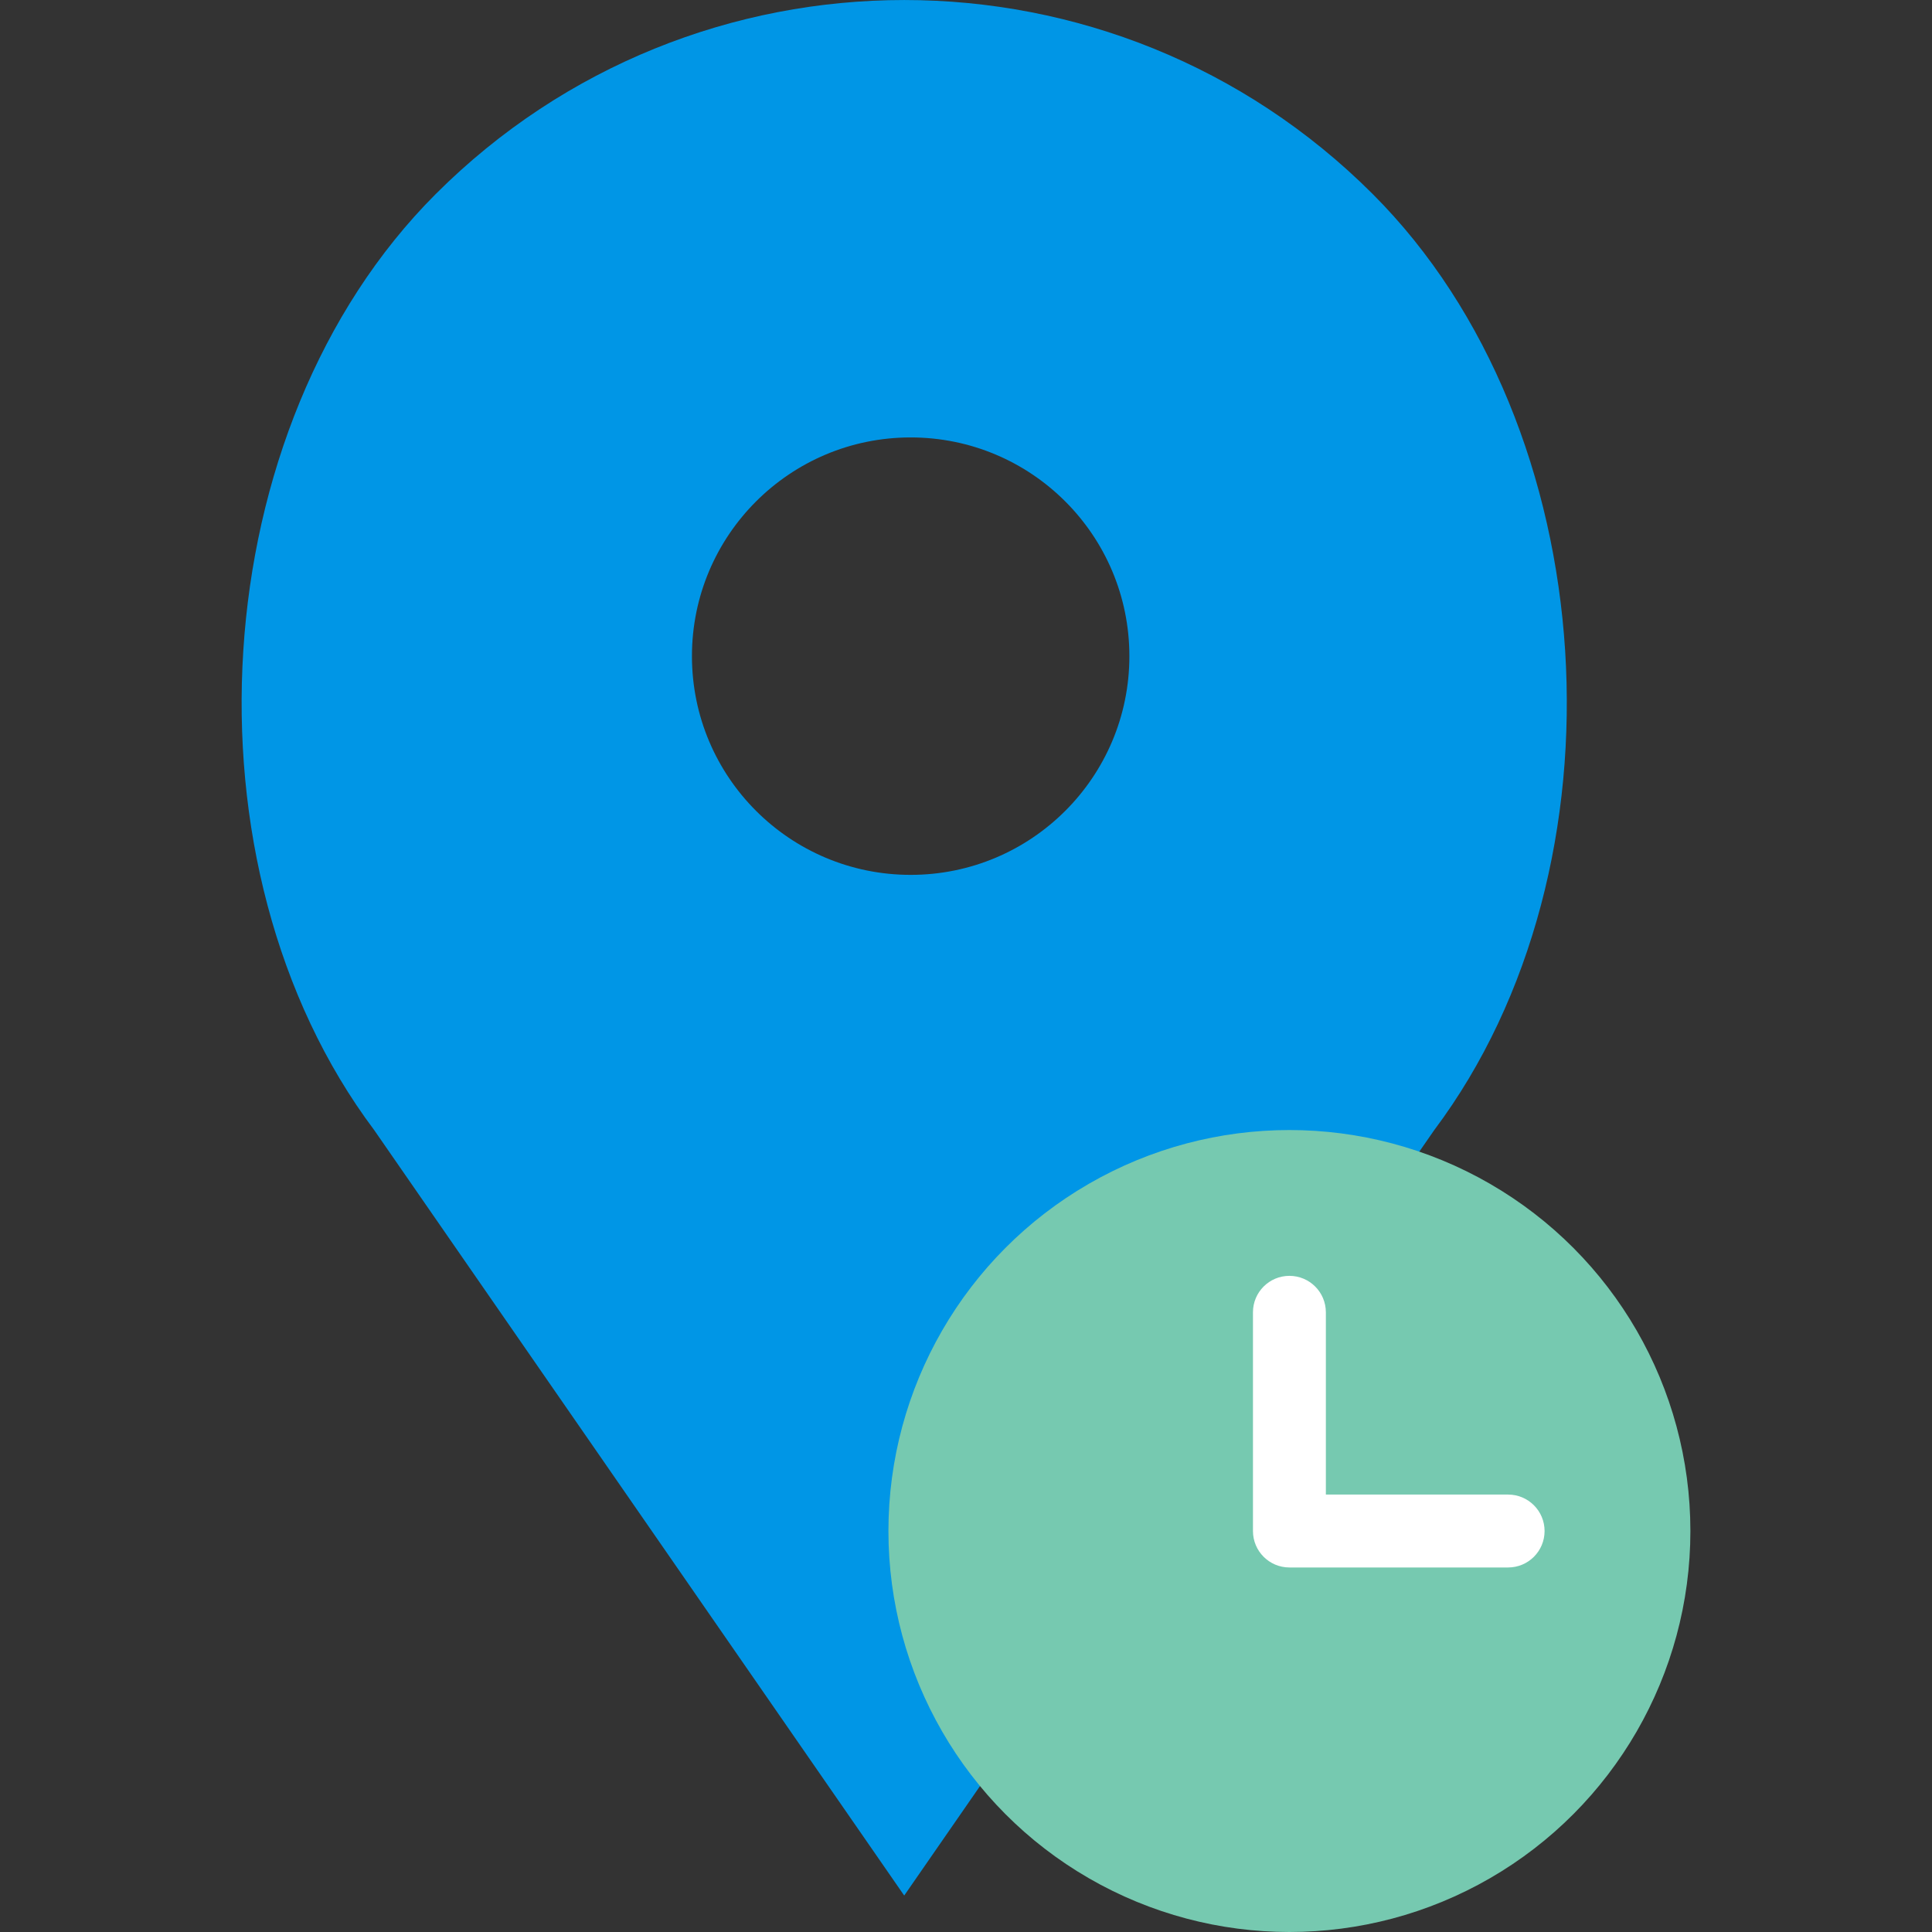 <?xml version="1.0" encoding="iso-8859-1"?>
<!-- Uploaded to: SVG Repo, www.svgrepo.com, Generator: SVG Repo Mixer Tools -->
<!DOCTYPE svg PUBLIC "-//W3C//DTD SVG 1.1//EN" "http://www.w3.org/Graphics/SVG/1.1/DTD/svg11.dtd">
<svg height="800px" width="800px" version="1.1" id="Capa_1" xmlns="http://www.w3.org/2000/svg" xmlns:xlink="http://www.w3.org/1999/xlink" 
	 viewBox="0 0 53 53" xml:space="preserve">
<rect x="0" y="0" width="53" height="53" fill="#333333" stroke="none"/>
<g>
	<path style="fill:#0096E6;" d="M37.658,5.324L37.658,5.324c-7.098-7.098-18.607-7.098-25.706,0h0
		C5.556,11.72,4.837,23.763,10.264,31l14.541,21l14.541-21C44.774,23.763,44.054,11.72,37.658,5.324z M24.982,24
		c-3.314,0-6-2.686-6-6s2.686-6,6-6s6,2.686,6,6S28.296,24,24.982,24z"/>
	<g>
		<circle style="fill:#76C9B0;" cx="35.372" cy="42" r="11"/>
		<path style="fill:#FFFFFF;" d="M41.372,41h-5v-5c0-0.552-0.447-1-1-1s-1,0.448-1,1v6c0,0.552,0.447,1,1,1h6c0.553,0,1-0.448,1-1
			S41.924,41,41.372,41z"/>
	</g>
</g>
</svg>